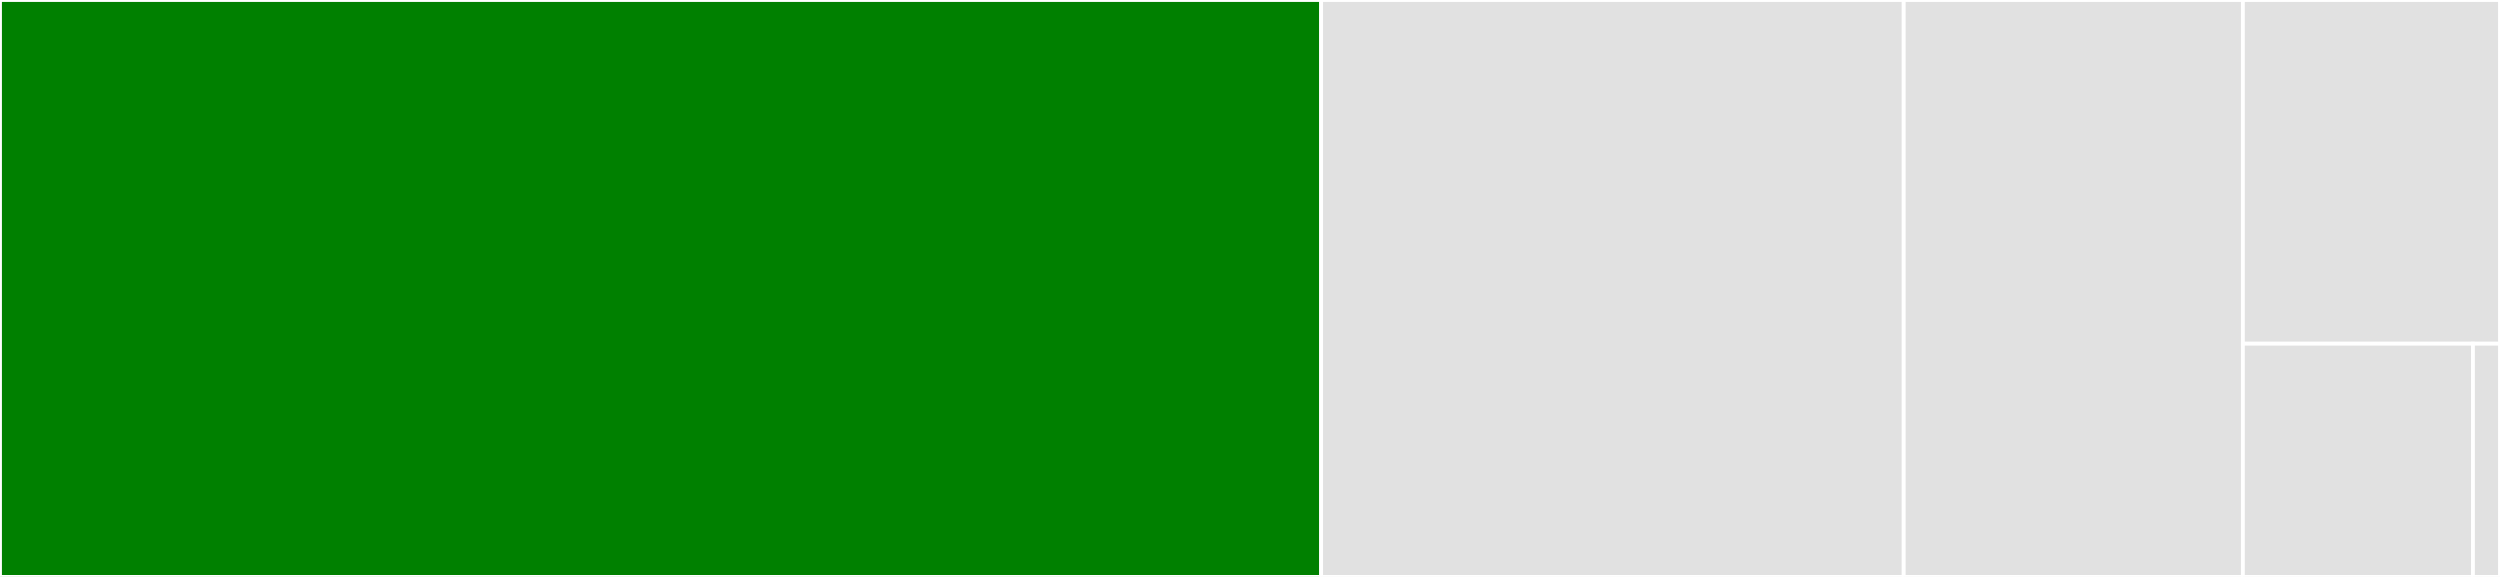 <svg baseProfile="full" width="650" height="150" viewBox="0 0 650 150" version="1.1"
xmlns="http://www.w3.org/2000/svg" xmlns:ev="http://www.w3.org/2001/xml-events"
xmlns:xlink="http://www.w3.org/1999/xlink">

<rect x="0" y="0" width="650" height="150" fill="#333333" stroke="none"/>

<style>rect.s{mask:url(#mask);}</style>
<defs>
  <pattern id="white" width="4" height="4" patternUnits="userSpaceOnUse" patternTransform="rotate(45)">
    <rect width="2" height="2" transform="translate(0,0)" fill="white"></rect>
  </pattern>
  <mask id="mask">
    <rect x="0" y="0" width="100%" height="100%" fill="url(#white)"></rect>
  </mask>
</defs>

<rect x="0" y="0" width="343.49" height="150.0" fill="green" stroke="white" stroke-width="1" class=" tooltipped" data-content="Model.js"><title>Model.js</title></rect>
<rect x="343.49" y="0" width="151.477" height="150.0" fill="#e1e1e1" stroke="white" stroke-width="1" class=" tooltipped" data-content="Store.js"><title>Store.js</title></rect>
<rect x="494.967" y="0" width="88.184" height="150.0" fill="#e1e1e1" stroke="white" stroke-width="1" class=" tooltipped" data-content="BinderApi.js"><title>BinderApi.js</title></rect>
<rect x="583.151" y="0" width="66.849" height="89.362" fill="#e1e1e1" stroke="white" stroke-width="1" class=" tooltipped" data-content="Casts.js"><title>Casts.js</title></rect>
<rect x="583.151" y="89.362" width="59.812" height="60.638" fill="#e1e1e1" stroke="white" stroke-width="1" class=" tooltipped" data-content="utils.js"><title>utils.js</title></rect>
<rect x="642.963" y="89.362" width="7.037" height="60.638" fill="#e1e1e1" stroke="white" stroke-width="1" class=" tooltipped" data-content="Relations.js"><title>Relations.js</title></rect>
</svg>